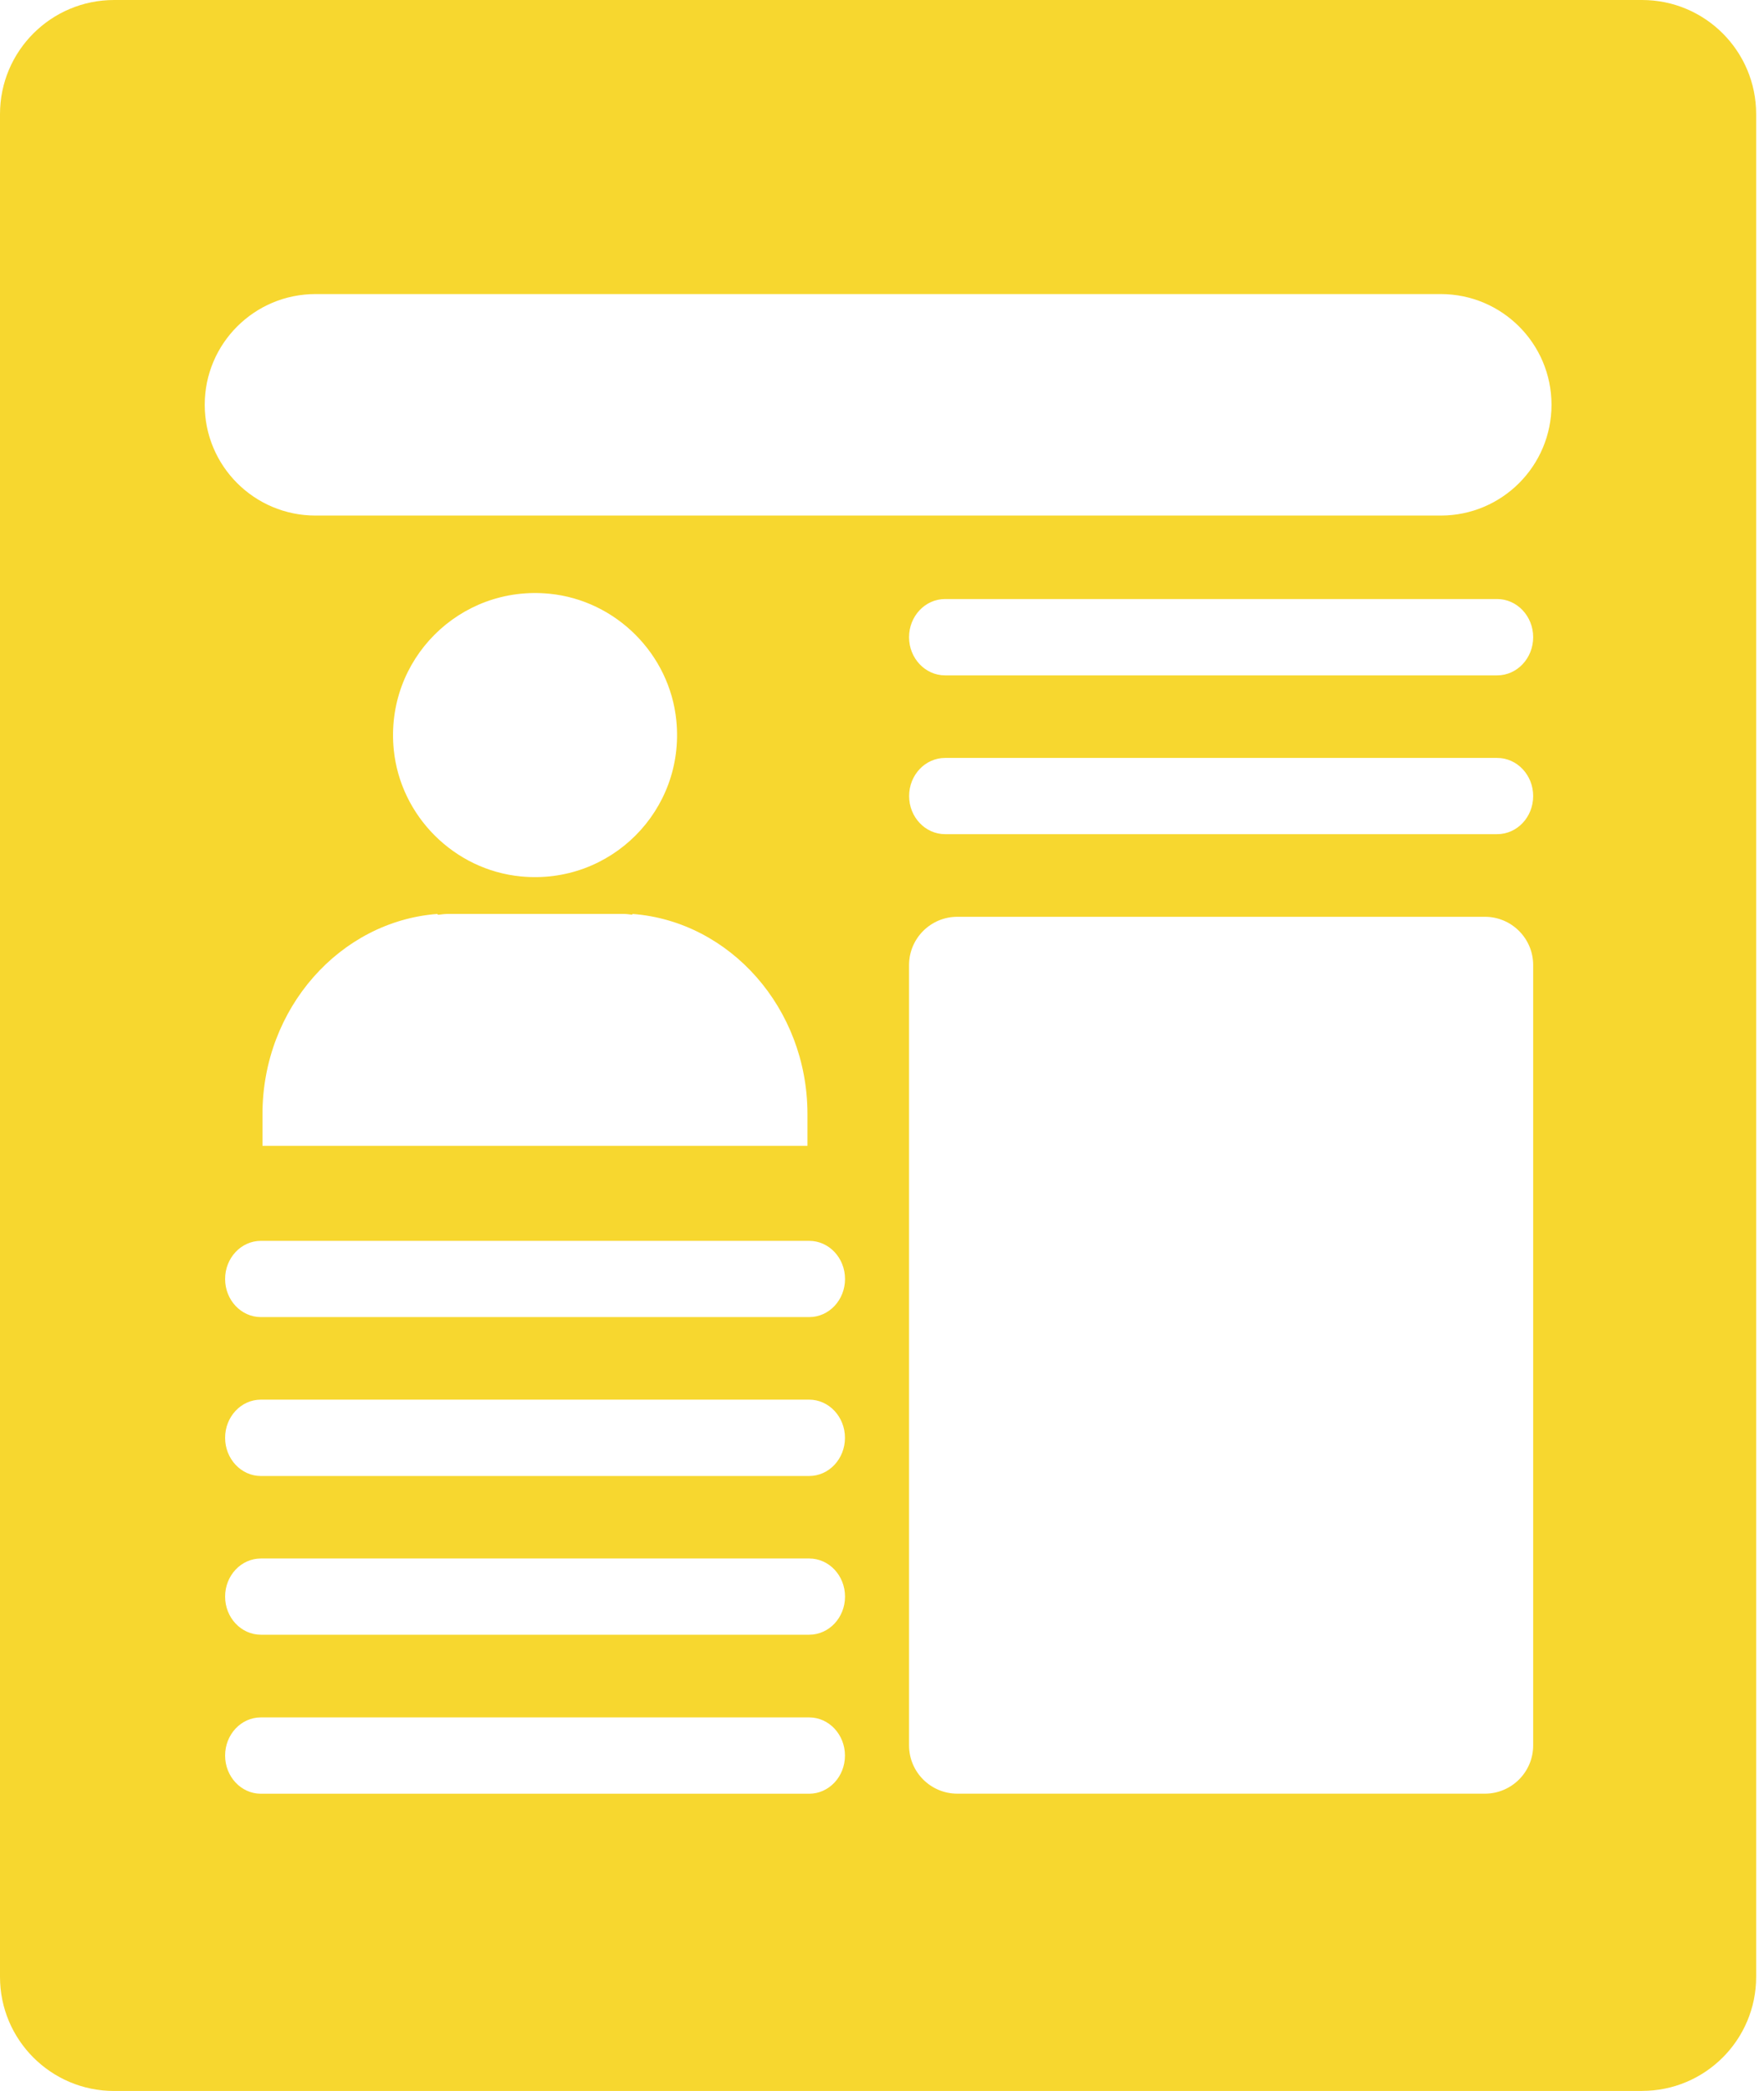 <svg width="54" height="64" viewBox="0 0 54 64" fill="none" xmlns="http://www.w3.org/2000/svg">
<path d="M50.267 64H3.493C1.563 64 0 62.437 0 60.507V3.493C0 1.563 1.563 0 3.493 0H50.267C52.197 0 53.76 1.563 53.76 3.493V60.505C53.76 62.435 52.197 63.998 50.267 63.998V64ZM28.931 20.672H45.831C46.44 20.672 46.934 20.149 46.934 19.503C46.934 18.86 46.44 18.335 45.831 18.335H28.931C28.322 18.335 27.828 18.858 27.828 19.503C27.828 20.147 28.322 20.672 28.931 20.672ZM28.931 25.532H45.833C46.442 25.532 46.934 25.009 46.934 24.365C46.934 23.721 46.44 23.199 45.833 23.199H28.931C28.322 23.199 27.83 23.721 27.83 24.365C27.83 25.009 28.324 25.532 28.931 25.532ZM44.106 9.001H9.657C7.784 9.001 6.267 10.519 6.267 12.39C6.267 14.263 7.786 15.78 9.657 15.78H44.106C45.979 15.78 47.495 14.261 47.495 12.39C47.495 10.517 45.977 9.001 44.106 9.001ZM24.77 52.566H7.986C7.381 52.566 6.891 53.088 6.891 53.734C6.891 54.378 7.381 54.902 7.986 54.902H24.77C25.376 54.902 25.866 54.38 25.866 53.734C25.866 53.09 25.376 52.566 24.77 52.566ZM24.772 47.702H7.986C7.381 47.702 6.891 48.224 6.891 48.868C6.891 49.512 7.381 50.035 7.986 50.035H24.772C25.378 50.035 25.868 49.512 25.868 48.868C25.868 48.224 25.378 47.702 24.772 47.702ZM24.772 37.98H7.986C7.381 37.98 6.891 38.503 6.891 39.147C6.891 39.791 7.381 40.313 7.986 40.313H24.772C25.378 40.313 25.868 39.791 25.868 39.147C25.868 38.503 25.378 37.98 24.772 37.98ZM24.77 42.84H7.986C7.381 42.84 6.891 43.362 6.891 44.008C6.891 44.652 7.381 45.177 7.986 45.177H24.77C25.376 45.177 25.866 44.654 25.866 44.008C25.866 43.365 25.376 42.84 24.77 42.84ZM15.94 26.825C18.689 27.095 20.978 24.803 20.704 22.055C20.502 20.02 18.856 18.374 16.821 18.173C14.069 17.902 11.779 20.196 12.054 22.948C12.258 24.983 13.905 26.627 15.94 26.825ZM19.37 27.974L19.346 27.996C19.265 27.988 19.186 27.974 19.101 27.974H13.696C13.597 27.974 13.504 27.99 13.411 28L13.384 27.974C10.406 28.202 8.035 30.867 8.035 34.099V35.071H24.718V34.099C24.718 30.865 22.346 28.202 19.368 27.974H19.37ZM46.934 53.422V29.539C46.934 28.723 46.272 28.061 45.456 28.061H29.306C28.49 28.061 27.828 28.723 27.828 29.539V53.422C27.828 54.238 28.49 54.9 29.306 54.9H45.456C46.272 54.9 46.934 54.238 46.934 53.422Z" fill="#F7D72F"/>
</svg>
